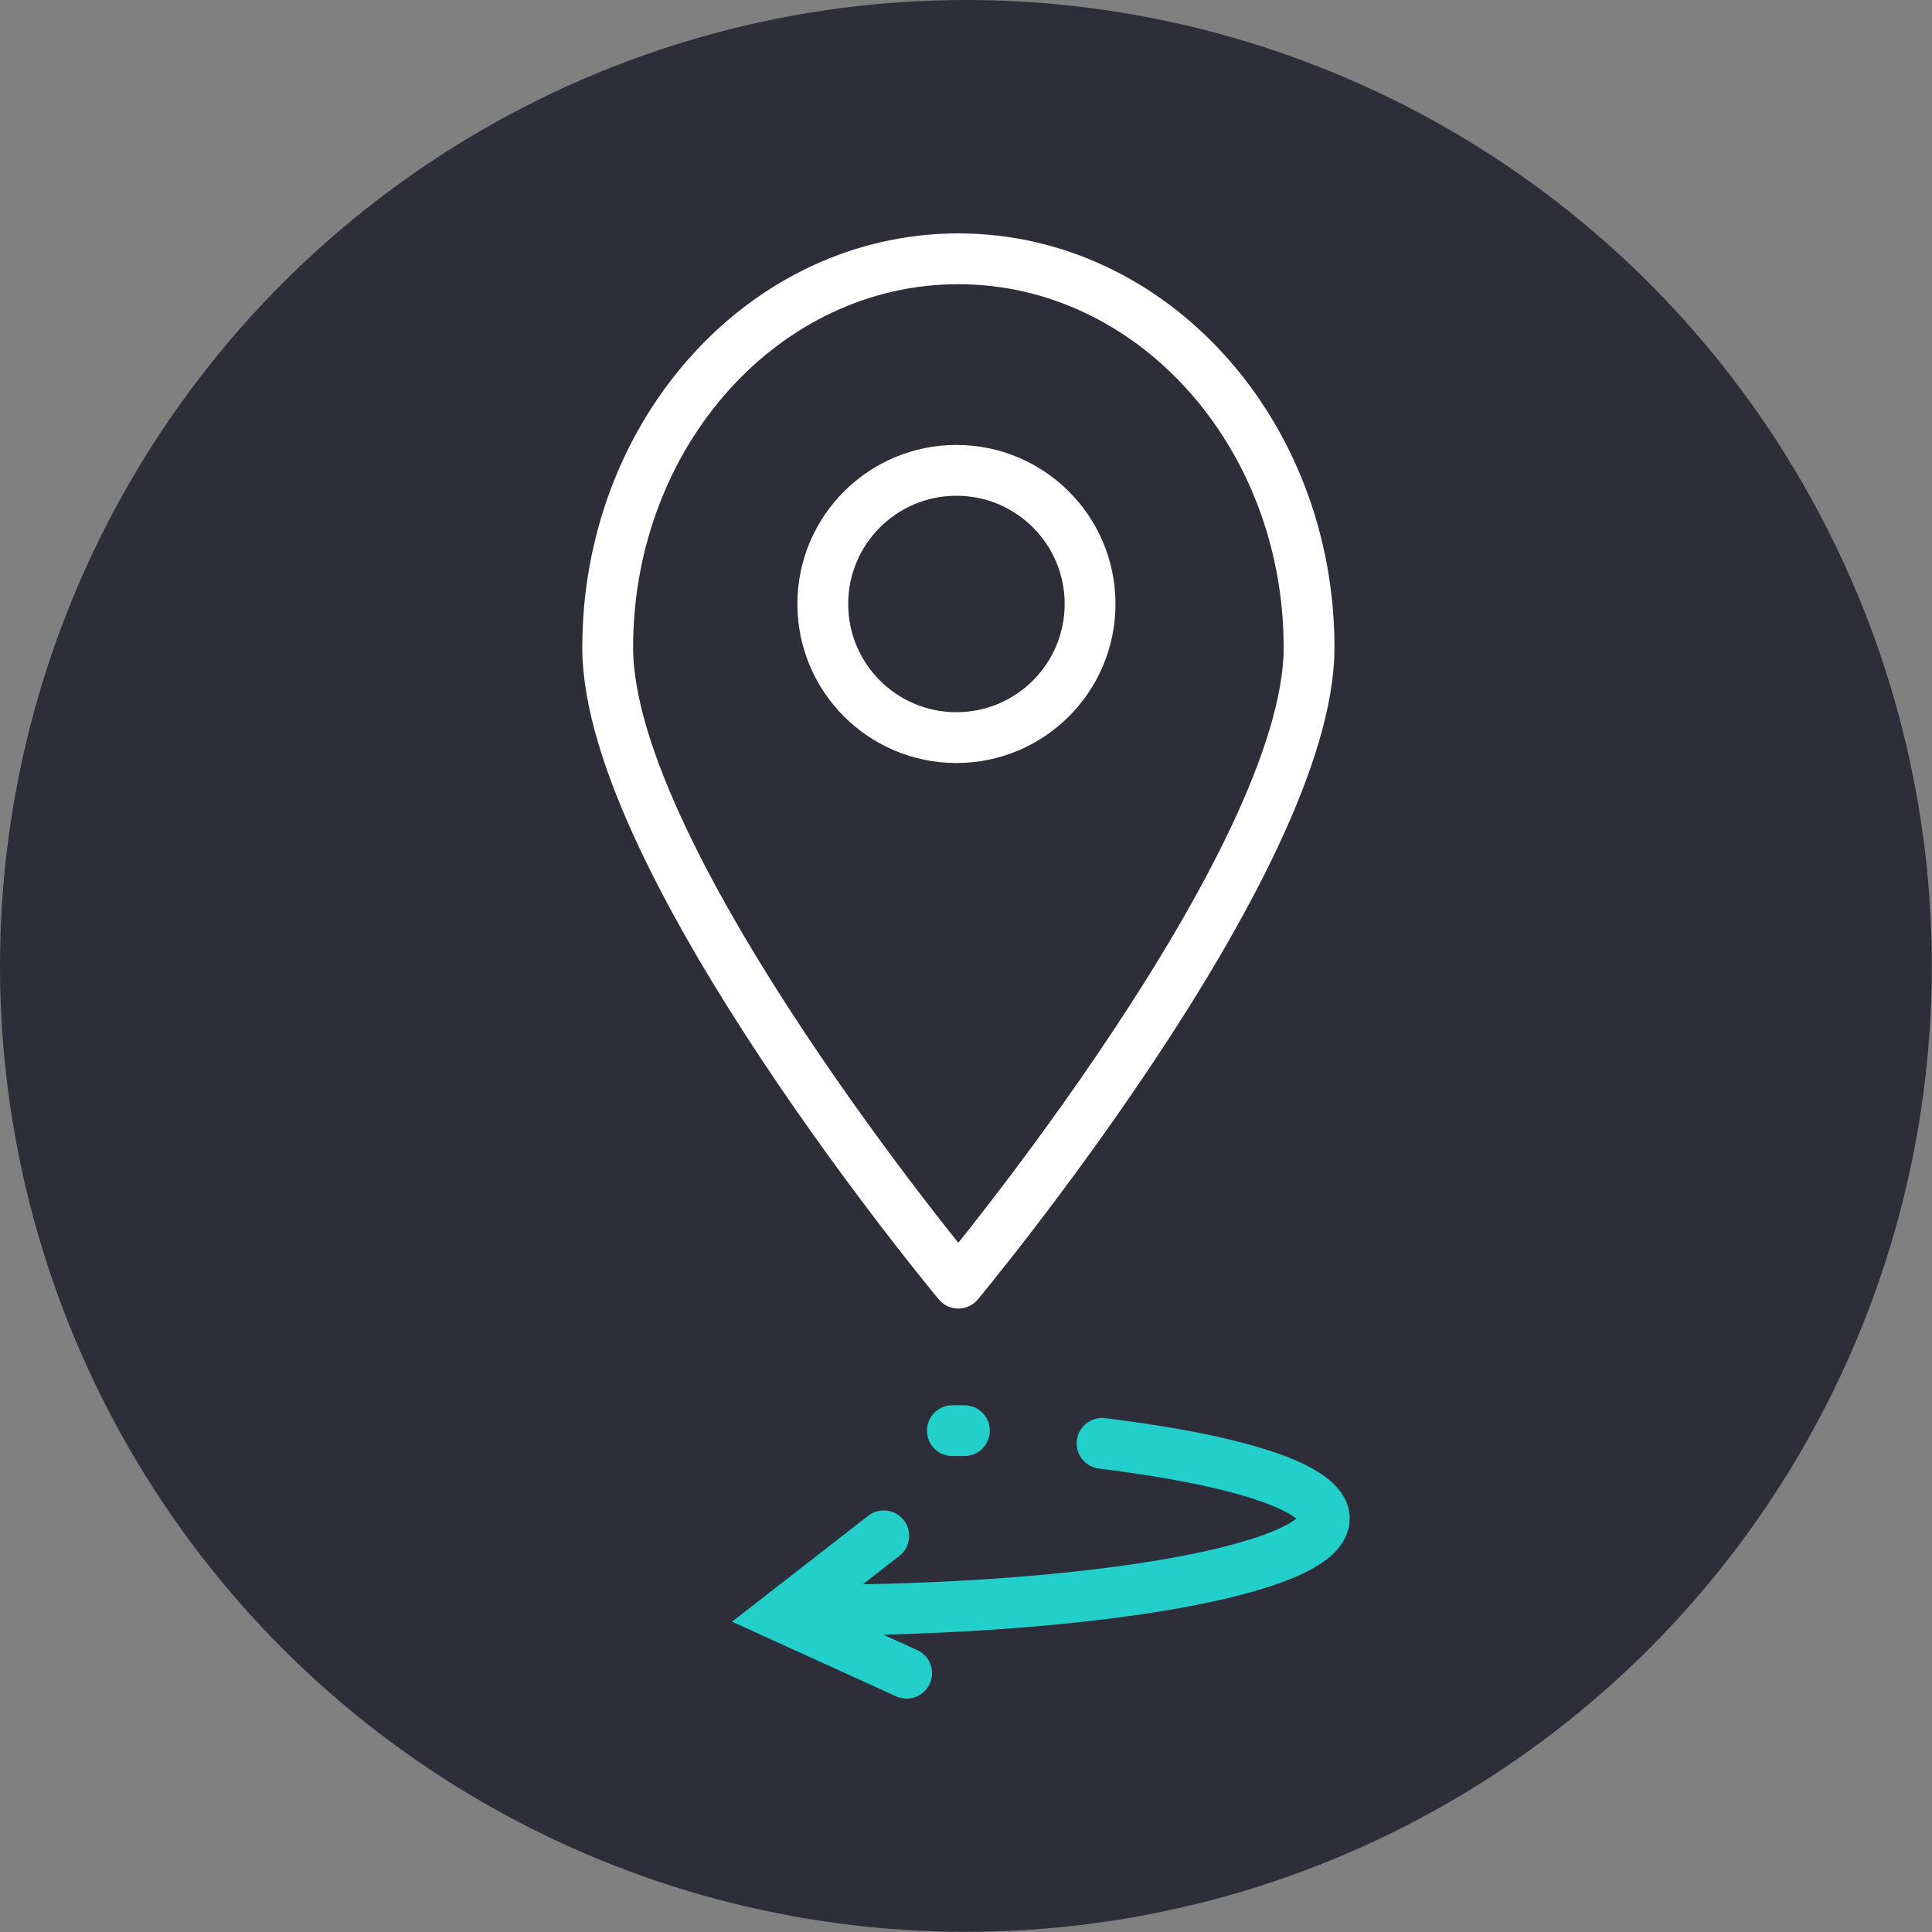 <svg xmlns="http://www.w3.org/2000/svg" viewBox="0 0 114.07 114.07"><rect x="0" y="0" width="114.07" height="114.07" fill="#808080" stroke="none"/><defs><style>.cls-1{fill:#2e2e3b;}.cls-2,.cls-3{fill:none;stroke-width:3px;}.cls-2{stroke:#fff;stroke-linejoin:round;}.cls-3{stroke:#22cfca;stroke-linecap:round;stroke-miterlimit:10;}</style></defs><title>360-tour</title><g id="Layer_2" data-name="Layer 2"><g id="Layer_1-2" data-name="Layer 1"><circle class="cls-1" cx="57.03" cy="57.03" r="57.03"/><path class="cls-2" d="M77.29,38.23c0,12.68-20.71,37.53-20.71,37.53s-20.7-24.85-20.7-37.53,9.27-22.95,20.7-22.95S77.29,25.56,77.29,38.23Z"/><circle class="cls-2" cx="56.47" cy="35.66" r="7.89"/><path class="cls-3" d="M47.79,95.07c16.79,0,30.4-2.42,30.4-5.41,0-1.84-5.19-3.47-13.12-4.44"/><path class="cls-3" d="M56.23,84.47l.71,0"/><polyline class="cls-3" points="52.18 90.68 46.1 95.41 53.53 98.79"/></g></g></svg>
